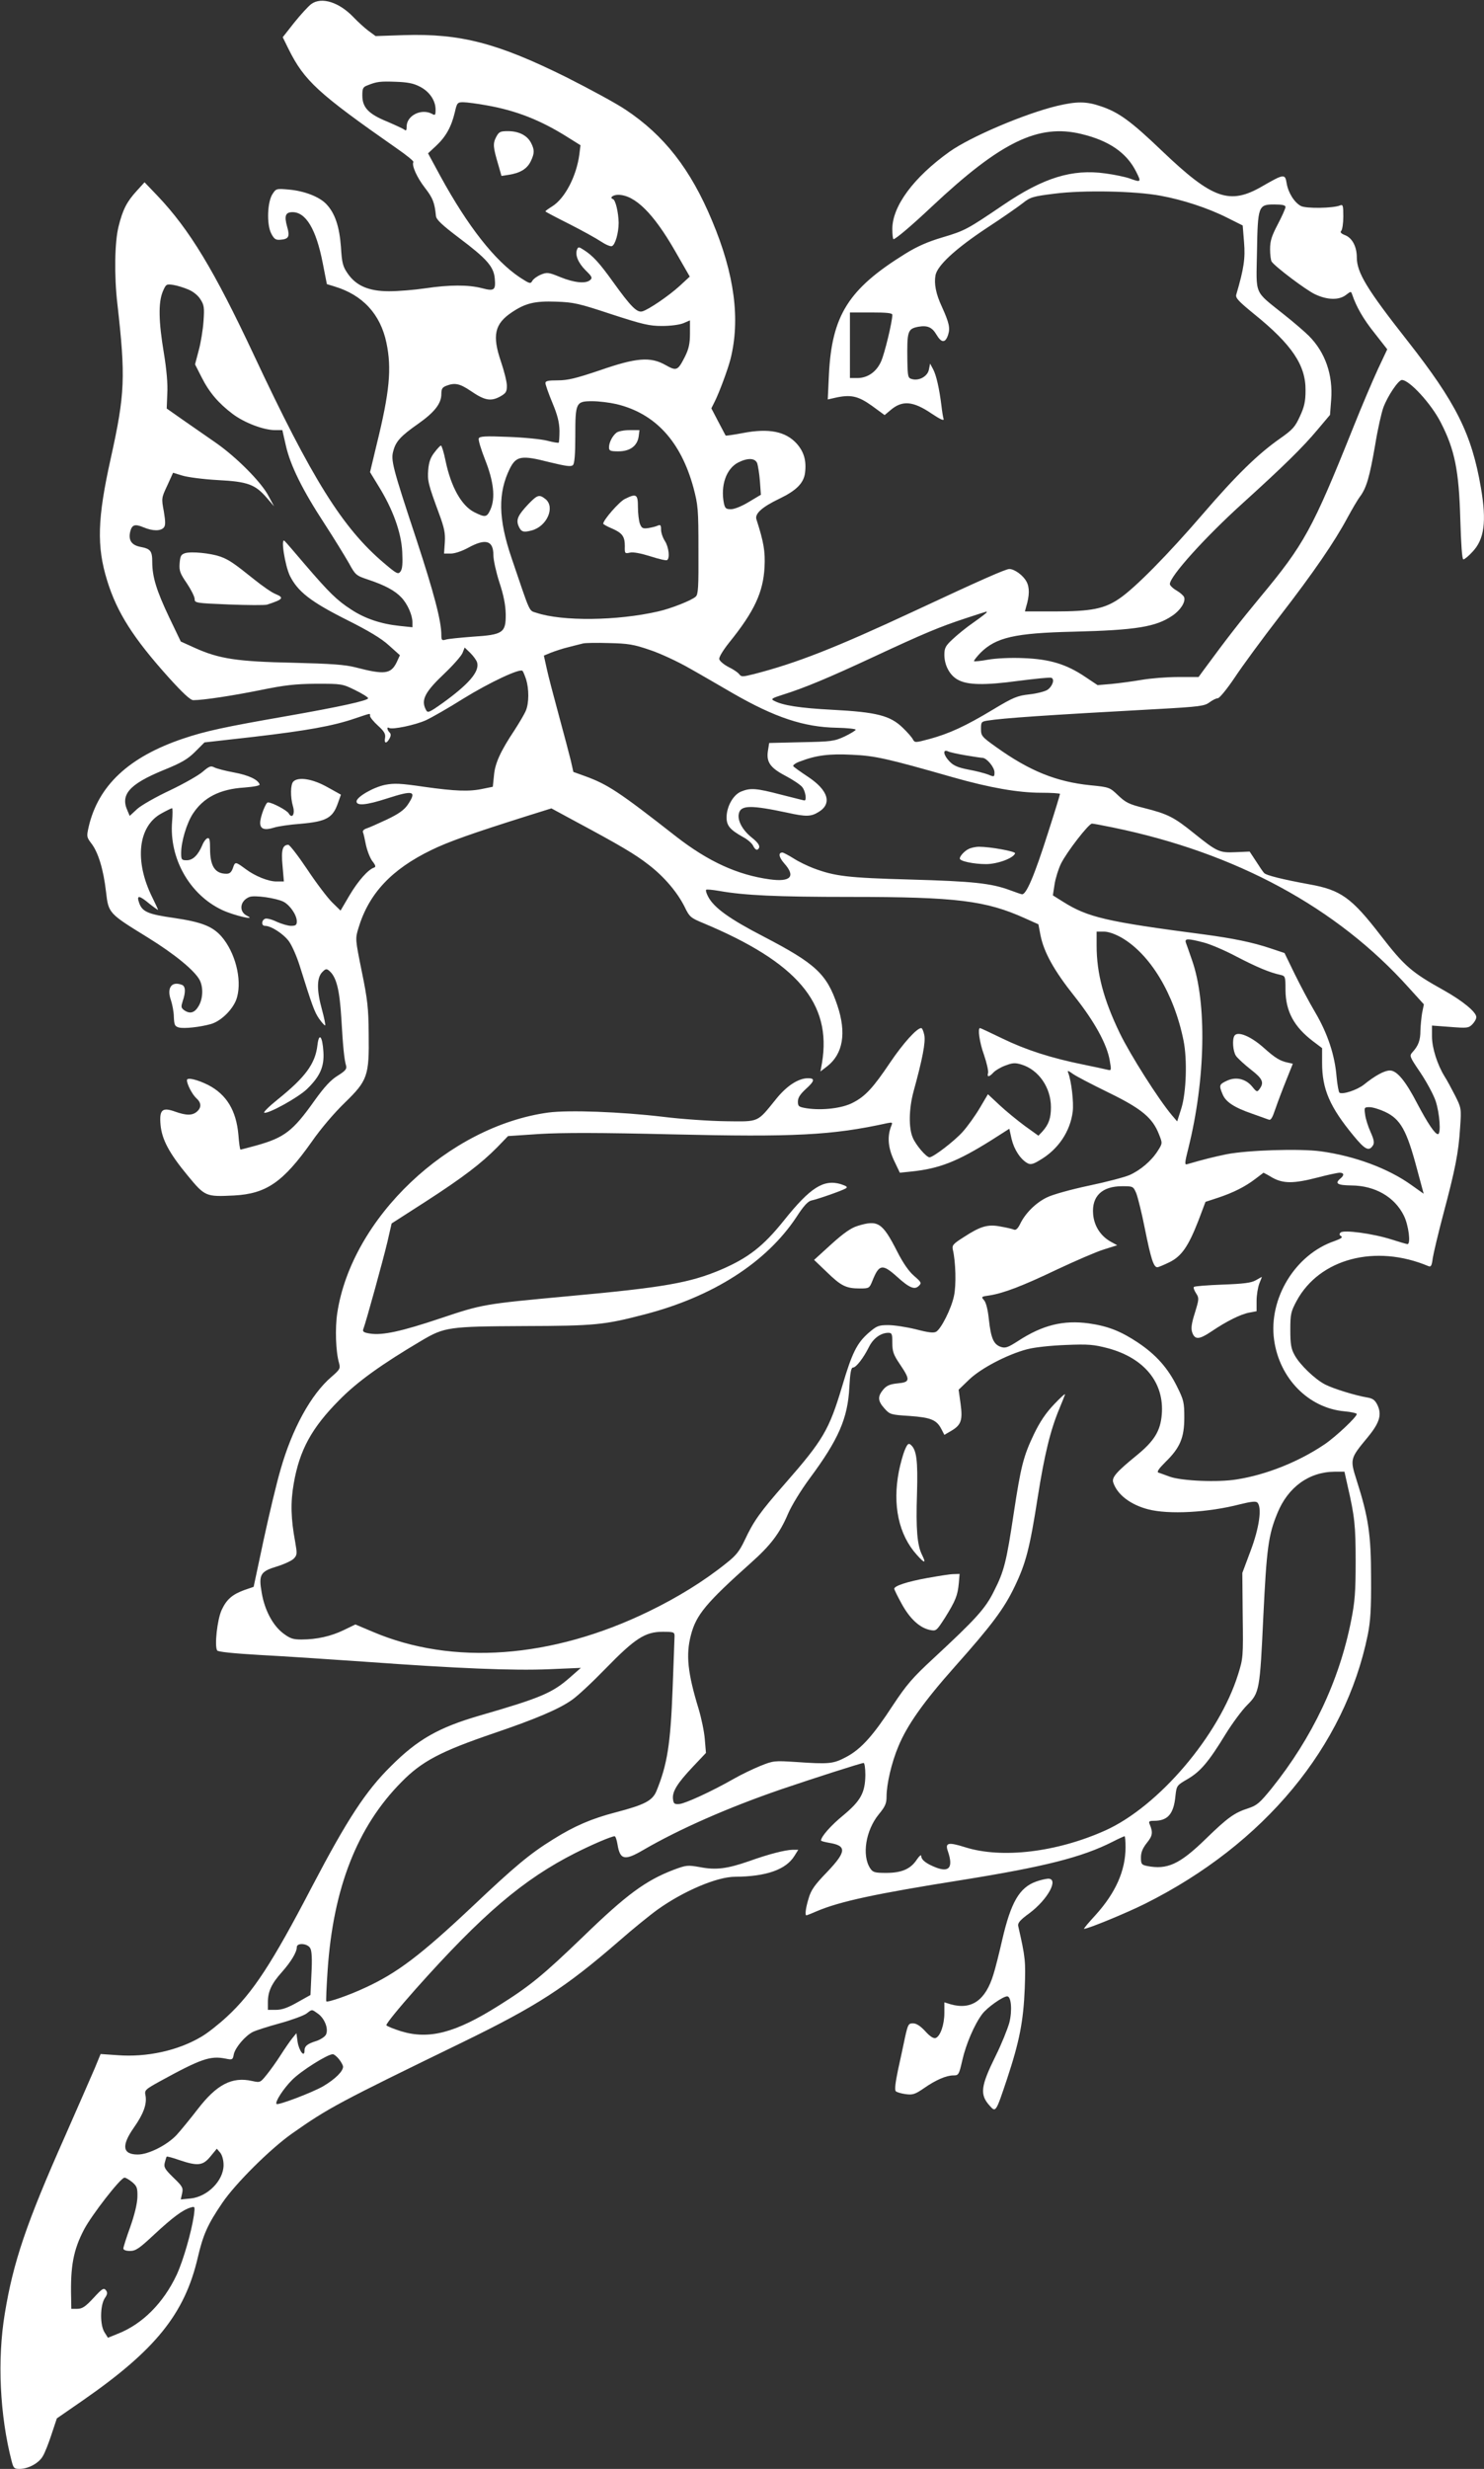 <?xml version="1.0" standalone="no"?>
<!DOCTYPE svg PUBLIC "-//W3C//DTD SVG 20010904//EN"
 "http://www.w3.org/TR/2001/REC-SVG-20010904/DTD/svg10.dtd">
<svg version="1.0" xmlns="http://www.w3.org/2000/svg"
 width="770pt" height="1280pt" viewBox="0 0 770 1280"
 preserveAspectRatio="xMidYMid meet">
<rect x="0" y="0" width="770" height="1280" fill="#333333" stroke="none"/>
<g transform="translate(0,1280) scale(0.1,-0.1)"
fill="#ffffff" stroke="none">
<path d="M1615 12779 c-16 -12 -56 -56 -89 -97 l-59 -75 30 -61 c82 -165 153
-230 561 -515 51 -35 90 -67 87 -71 -10 -17 18 -80 60 -134 41 -53 50 -76 57
-146 2 -19 32 -47 122 -115 141 -106 177 -147 183 -207 6 -63 -2 -69 -67 -52
-69 18 -168 18 -295 -1 -55 -8 -138 -15 -186 -15 -105 0 -171 28 -215 92 -25
36 -30 54 -35 138 -8 106 -31 175 -76 222 -36 38 -114 68 -193 75 -66 6 -68 5
-86 -23 -27 -41 -31 -157 -7 -204 15 -29 23 -35 47 -33 44 3 51 16 36 67 -16
57 -9 76 28 76 69 0 122 -88 156 -261 l22 -112 39 -12 c147 -44 239 -144 270
-292 28 -133 17 -254 -51 -529 l-34 -142 44 -72 c75 -121 118 -241 123 -340 3
-61 1 -90 -9 -103 -12 -16 -19 -13 -86 44 -215 182 -374 437 -675 1079 -206
439 -333 649 -499 824 l-68 71 -41 -45 c-51 -56 -72 -96 -94 -185 -20 -80 -23
-254 -6 -400 43 -380 40 -466 -34 -800 -70 -314 -74 -457 -19 -635 51 -165
134 -296 318 -501 76 -84 114 -119 129 -119 52 0 203 23 347 52 128 26 179 32
290 33 133 0 136 0 203 -33 37 -18 67 -37 67 -42 0 -12 -144 -44 -430 -94
-315 -55 -413 -76 -529 -115 -282 -95 -441 -243 -491 -458 -11 -50 -11 -53 15
-87 35 -46 62 -135 75 -249 13 -112 13 -112 216 -237 141 -87 244 -172 270
-221 20 -39 17 -98 -6 -136 -21 -35 -45 -41 -75 -20 -16 12 -16 18 -7 47 16
46 15 77 -4 84 -54 21 -80 -16 -57 -80 7 -21 15 -61 15 -87 2 -41 5 -48 26
-54 28 -7 110 2 167 18 55 16 120 82 135 139 26 95 -10 233 -81 315 -47 53
-104 75 -247 96 -134 19 -164 32 -180 78 -15 42 0 40 54 -5 24 -19 44 -33 44
-31 0 3 -14 32 -30 65 -94 189 -74 369 48 435 27 15 52 27 55 27 3 0 3 -31 0
-69 -16 -191 91 -380 260 -459 59 -28 183 -57 129 -30 -45 22 -37 79 13 98 27
10 138 -6 176 -25 34 -18 69 -69 69 -102 0 -19 -6 -23 -30 -23 -16 0 -49 10
-74 21 -24 12 -51 19 -60 16 -20 -8 -21 -37 -1 -37 32 0 96 -42 124 -80 16
-22 41 -79 56 -127 64 -204 76 -239 101 -275 15 -21 29 -36 31 -34 3 2 -5 39
-16 80 -28 100 -28 165 0 195 17 18 23 20 36 9 38 -31 55 -97 64 -247 9 -154
15 -213 25 -247 4 -16 -4 -26 -44 -51 -36 -22 -69 -58 -120 -129 -112 -158
-156 -192 -303 -233 -41 -11 -78 -21 -81 -21 -3 0 -8 34 -11 76 -11 127 -62
210 -157 259 -56 28 -110 41 -110 25 0 -22 28 -75 49 -94 26 -23 27 -48 3 -69
-24 -21 -55 -21 -114 0 -67 24 -82 9 -75 -69 7 -76 45 -147 141 -263 90 -109
94 -110 240 -103 168 9 255 69 403 278 47 68 118 151 172 203 118 115 127 138
124 357 -1 134 -6 178 -36 324 -34 168 -34 169 -17 225 54 179 172 304 378
404 88 43 210 86 495 176 l128 40 122 -66 c235 -126 313 -172 382 -226 80 -61
150 -143 188 -220 24 -50 31 -56 94 -82 489 -204 670 -416 618 -726 l-8 -44
34 26 c83 64 102 173 54 316 -55 164 -113 217 -384 358 -176 91 -257 149 -287
207 -9 17 -13 32 -10 35 3 3 33 0 68 -6 131 -23 295 -31 681 -31 551 0 703
-19 908 -112 l67 -30 11 -58 c18 -88 70 -182 176 -315 104 -131 169 -249 183
-333 9 -52 9 -53 -12 -48 -11 3 -68 15 -126 27 -168 34 -297 76 -417 134 -62
30 -115 55 -118 55 -13 0 -3 -74 21 -140 14 -41 23 -82 21 -92 -7 -24 5 -23
28 2 9 10 37 27 62 36 37 14 50 15 83 5 89 -27 153 -119 153 -221 0 -57 -11
-89 -45 -127 l-20 -21 -71 51 c-39 29 -98 77 -131 108 l-60 56 -42 -71 c-23
-39 -63 -95 -89 -124 -44 -49 -153 -132 -172 -132 -17 0 -72 65 -87 102 -22
51 -20 150 4 239 47 171 63 255 56 292 -4 20 -11 37 -16 37 -23 0 -94 -79
-161 -178 -88 -131 -129 -176 -194 -209 -55 -29 -158 -41 -239 -29 -42 7 -46
10 -46 35 0 20 12 38 40 64 47 42 50 57 13 57 -51 0 -112 -40 -167 -109 -99
-122 -85 -116 -259 -114 -84 1 -231 11 -327 23 -220 26 -488 36 -595 22 -518
-71 -1020 -547 -1095 -1039 -12 -78 -8 -201 9 -259 8 -29 5 -34 -40 -73 -105
-90 -203 -268 -263 -479 -20 -67 -59 -231 -88 -365 l-52 -244 -47 -16 c-63
-23 -93 -48 -119 -104 -23 -50 -38 -188 -23 -210 5 -7 82 -15 218 -23 116 -6
361 -22 545 -35 483 -35 772 -47 960 -39 l164 7 -57 -50 c-91 -80 -152 -106
-467 -197 -214 -62 -323 -124 -461 -262 -131 -129 -227 -276 -410 -625 -208
-399 -307 -550 -441 -674 -41 -38 -100 -85 -131 -103 -121 -73 -285 -109 -438
-97 l-87 6 -30 -73 c-17 -40 -87 -199 -155 -354 -200 -450 -268 -650 -312
-918 -40 -240 -26 -530 36 -768 9 -34 13 -38 40 -38 45 0 99 29 120 64 11 17
31 68 46 114 l28 84 136 94 c376 261 527 448 595 739 28 120 51 172 128 285
68 100 249 280 363 360 188 132 239 159 883 472 386 188 533 283 810 523 74
65 167 140 205 167 134 95 306 168 399 168 162 1 264 37 308 108 l20 32 -29 0
c-39 -1 -123 -22 -226 -59 -115 -40 -173 -47 -255 -31 -64 11 -70 11 -137 -14
-146 -56 -245 -129 -472 -349 -207 -199 -274 -254 -437 -356 -224 -141 -360
-176 -505 -132 -38 12 -73 26 -76 31 -4 6 65 90 152 188 346 388 559 569 828
705 89 45 188 87 204 87 5 0 11 -19 15 -42 13 -81 37 -86 134 -29 186 108 440
220 717 315 171 58 414 136 426 136 5 0 9 -28 9 -62 -1 -92 -24 -134 -114
-209 -64 -52 -116 -111 -116 -131 0 -3 19 -8 42 -12 93 -15 90 -46 -11 -152
-64 -66 -83 -93 -95 -135 -16 -51 -20 -89 -12 -89 2 0 26 9 53 21 120 51 304
91 759 163 423 68 618 117 776 197 31 16 60 29 63 29 3 0 5 -26 5 -57 0 -122
-52 -237 -156 -352 -36 -39 -63 -71 -59 -71 20 0 218 81 316 130 619 309 1038
815 1156 1395 14 71 18 134 17 295 0 225 -14 315 -75 506 -35 110 -34 112 57
222 62 75 75 117 51 168 -13 26 -24 34 -54 39 -60 10 -174 45 -217 67 -53 27
-133 104 -159 153 -18 32 -22 57 -22 130 0 83 3 95 33 151 119 219 409 295
683 180 14 -6 18 2 23 41 4 26 29 131 56 233 61 229 78 315 86 444 7 100 6
102 -26 166 -18 35 -42 80 -55 100 -37 60 -65 147 -65 207 l0 56 94 -7 c88 -7
96 -6 115 13 12 12 21 28 21 38 0 26 -71 84 -167 138 -169 94 -205 125 -329
285 -151 196 -207 236 -369 265 -142 26 -226 47 -236 59 -6 6 -25 34 -42 61
l-33 50 -71 -3 c-86 -4 -97 1 -218 98 -104 84 -136 100 -259 131 -77 19 -95
28 -134 65 -44 42 -45 43 -146 53 -175 18 -314 74 -486 197 -76 54 -80 59 -80
95 0 35 2 38 33 43 82 13 298 28 884 60 220 12 244 16 269 35 15 11 34 21 43
21 9 1 47 47 88 108 39 59 144 202 233 317 178 230 285 387 351 510 24 44 53
94 66 111 33 45 49 99 78 266 13 81 33 169 43 196 23 61 78 142 96 142 39 0
153 -124 202 -221 72 -140 94 -248 101 -501 4 -131 9 -208 16 -208 6 0 27 17
47 39 62 65 74 157 44 332 -48 280 -129 441 -381 762 -211 268 -263 354 -263
433 0 54 -23 99 -59 114 -23 9 -29 16 -22 23 6 6 11 40 11 75 0 57 -2 63 -17
57 -35 -15 -177 -17 -203 -3 -34 18 -66 69 -74 118 -8 50 -14 49 -127 -16
-169 -98 -258 -66 -519 183 -162 155 -225 201 -318 232 -76 26 -125 26 -227 2
-170 -41 -451 -161 -559 -238 -186 -133 -296 -282 -296 -400 0 -29 3 -53 6
-53 11 0 94 70 199 169 358 336 553 431 777 376 142 -34 234 -97 283 -195 28
-55 26 -57 -34 -35 -23 8 -80 20 -126 26 -172 24 -321 -22 -530 -164 -186
-126 -198 -133 -316 -168 -74 -22 -130 -46 -194 -86 -292 -181 -379 -318 -394
-626 l-6 -128 35 8 c83 19 121 11 193 -40 l67 -49 31 26 c61 52 117 47 214
-19 45 -30 64 -38 61 -27 -3 9 -8 40 -11 67 -11 90 -27 160 -43 190 l-16 30
-6 -30 c-6 -35 -49 -60 -86 -51 -23 6 -24 10 -26 94 -2 156 1 167 57 178 47 8
71 -2 94 -41 26 -44 46 -44 60 -2 12 36 6 63 -32 147 -31 66 -41 119 -33 163
10 51 103 137 266 245 80 52 164 111 187 129 39 31 52 35 165 49 149 19 419
14 551 -11 115 -21 246 -64 345 -114 l80 -40 7 -87 c7 -84 -1 -137 -40 -270
-6 -18 9 -34 92 -102 196 -158 269 -266 267 -397 0 -55 -6 -84 -29 -133 -25
-55 -37 -69 -104 -116 -113 -79 -226 -189 -400 -391 -180 -209 -352 -384 -434
-439 -76 -52 -144 -66 -336 -66 l-153 0 6 23 c18 59 19 101 2 132 -17 32 -62
65 -89 65 -19 0 -148 -57 -495 -219 -408 -190 -609 -269 -831 -326 -57 -14
-64 -15 -75 -1 -6 9 -31 26 -56 38 -25 13 -46 31 -48 41 -2 10 20 46 51 85
131 162 177 261 184 392 4 81 -4 129 -42 247 -10 30 30 65 120 108 87 42 125
80 132 133 8 63 -5 109 -43 152 -57 63 -144 81 -279 55 -48 -9 -88 -15 -90
-13 -1 2 -18 34 -38 72 l-36 69 18 36 c23 46 67 164 81 218 52 205 22 440 -95
718 -111 267 -249 444 -450 577 -49 33 -188 108 -307 168 -357 177 -549 227
-841 218 l-148 -5 -37 27 c-20 15 -55 47 -77 70 -75 79 -167 108 -220 69z
m563 -428 c50 -25 82 -72 82 -119 0 -29 -2 -32 -19 -22 -55 29 -131 -9 -131
-66 0 -20 -3 -24 -12 -16 -7 5 -48 24 -90 42 -96 39 -128 73 -128 135 0 37 3
44 28 53 47 19 65 21 147 18 59 -2 91 -8 123 -25z m346 -97 c154 -27 282 -77
424 -167 l64 -40 -6 -48 c-15 -113 -75 -228 -141 -269 -19 -12 -35 -23 -35
-26 0 -2 55 -31 123 -65 67 -34 141 -75 165 -91 24 -16 49 -27 57 -24 17 6 35
68 35 121 -1 53 -16 119 -30 123 -19 7 1 22 28 22 86 -1 182 -95 294 -290 l77
-134 -52 -48 c-57 -52 -160 -122 -193 -132 -28 -9 -60 23 -152 151 -71 99
-105 137 -154 168 -25 16 -28 16 -34 1 -11 -28 6 -69 45 -108 33 -32 36 -39
23 -50 -23 -20 -82 -14 -154 15 -63 26 -70 26 -102 13 -19 -8 -38 -22 -44 -32
-9 -17 -14 -15 -65 18 -130 87 -269 264 -411 523 l-65 120 43 40 c49 46 78 97
96 173 11 49 14 52 43 52 18 0 72 -7 121 -16z m4146 -527 c0 -8 -18 -48 -40
-90 -32 -61 -40 -86 -40 -129 0 -29 4 -58 8 -64 17 -26 180 -149 226 -170 64
-30 124 -31 160 -3 25 19 26 20 32 2 22 -65 59 -129 117 -201 l65 -83 -48
-102 c-26 -56 -85 -194 -130 -307 -210 -524 -253 -602 -481 -876 -106 -128
-171 -211 -296 -381 l-24 -33 -107 0 c-59 0 -144 -7 -190 -15 -46 -8 -116 -17
-155 -21 l-72 -6 -63 42 c-99 67 -186 93 -322 98 -67 3 -144 -1 -183 -8 -38
-7 -70 -10 -73 -8 -2 3 13 22 33 43 80 80 177 103 483 110 325 8 428 25 513
83 42 28 70 72 61 96 -3 8 -21 24 -40 35 -19 11 -34 26 -34 33 0 40 182 242
379 420 212 192 311 289 387 380 l65 77 6 78 c10 130 -31 247 -116 332 -20 20
-79 71 -131 112 -155 124 -142 95 -138 320 4 242 7 249 90 249 42 0 58 -4 58
-13z m-5693 -428 c25 -10 51 -31 63 -51 19 -29 21 -43 16 -113 -3 -44 -14
-112 -25 -152 l-19 -72 33 -65 c40 -80 88 -136 162 -192 61 -46 161 -84 221
-84 l37 0 18 -79 c23 -103 86 -231 200 -405 50 -77 107 -170 127 -205 34 -62
37 -65 100 -86 87 -29 139 -57 172 -92 32 -33 58 -92 58 -129 l0 -26 -67 7
c-96 10 -180 38 -251 85 -73 47 -114 87 -241 235 -52 61 -98 115 -104 120 -22
23 1 -125 27 -180 41 -82 107 -134 294 -228 114 -57 181 -97 220 -133 l57 -51
-17 -37 c-30 -61 -63 -65 -213 -26 -55 14 -124 19 -325 24 -288 6 -383 20
-509 77 l-73 33 -60 125 c-66 139 -88 210 -88 287 0 58 -9 69 -63 79 -44 9
-61 34 -52 76 9 39 24 44 70 25 47 -20 89 -20 105 -1 9 11 9 29 0 84 -13 68
-12 70 18 134 l30 66 49 -15 c26 -8 109 -19 183 -23 155 -8 194 -22 255 -93
l37 -43 -29 54 c-37 71 -166 201 -274 276 -48 33 -124 86 -170 118 l-84 59 3
78 c3 50 -4 126 -18 211 -27 161 -29 259 -6 316 17 40 19 41 54 36 20 -3 56
-14 79 -24z m2195 -128 c163 -53 197 -61 263 -61 43 0 90 6 110 14 l35 15 0
-68 c0 -52 -6 -79 -25 -118 -38 -75 -44 -78 -101 -46 -79 45 -152 39 -342 -27
-125 -42 -166 -52 -218 -52 -50 0 -64 -3 -64 -14 0 -8 16 -54 36 -102 27 -64
36 -102 37 -145 0 -31 -2 -59 -4 -62 -3 -2 -29 2 -59 10 -30 8 -121 17 -203
20 -121 5 -148 3 -153 -8 -3 -8 12 -57 32 -108 46 -115 55 -201 29 -260 -19
-42 -27 -43 -85 -14 -66 34 -120 131 -148 265 -9 44 -20 80 -24 80 -4 0 -19
-16 -34 -36 -20 -25 -29 -51 -32 -89 -5 -56 0 -76 55 -225 29 -78 34 -105 31
-152 l-4 -58 35 0 c21 0 59 13 90 30 91 50 131 38 131 -38 0 -25 14 -88 31
-141 22 -66 32 -117 33 -165 1 -97 -14 -107 -172 -117 -64 -5 -127 -11 -139
-15 -20 -6 -23 -3 -23 24 0 72 -38 217 -130 497 -124 374 -133 410 -119 458
13 49 39 77 129 140 85 60 120 105 120 154 0 27 5 35 26 43 44 17 70 11 125
-26 73 -50 104 -56 152 -31 32 18 37 25 37 57 0 20 -14 76 -31 126 -46 135
-33 195 57 255 70 47 119 59 229 55 91 -3 118 -9 287 -65z m1458 -3 c0 -36
-40 -201 -58 -241 -24 -55 -70 -87 -124 -87 l-38 0 0 170 0 170 110 0 c81 0
110 -3 110 -12z m-1432 -463 c201 -48 334 -192 400 -433 24 -91 26 -111 26
-324 1 -190 -1 -230 -14 -241 -19 -19 -131 -63 -195 -77 -213 -49 -498 -52
-632 -7 -40 13 -29 -9 -129 285 -69 203 -71 337 -8 464 33 64 60 69 204 32 87
-21 113 -25 123 -15 8 8 12 55 12 149 0 175 3 182 88 182 34 0 90 -7 125 -15z
m731 -307 c4 -13 11 -54 14 -93 l5 -70 -62 -37 c-36 -22 -75 -38 -93 -38 -26
0 -31 4 -37 31 -18 92 12 179 74 211 49 25 88 24 99 -4z m1191 -772 c0 -3 -30
-26 -67 -52 -38 -26 -87 -66 -110 -88 -37 -34 -43 -46 -43 -81 0 -53 27 -105
68 -128 50 -29 139 -31 316 -7 87 11 164 19 171 16 19 -7 6 -45 -21 -63 -13
-8 -55 -19 -93 -23 -62 -7 -83 -15 -189 -79 -143 -86 -226 -124 -328 -152 -75
-20 -77 -20 -87 -3 -5 11 -29 38 -53 61 -65 63 -135 81 -364 93 -172 9 -261
23 -306 48 -15 8 -7 13 47 30 112 35 237 87 473 197 262 122 341 155 481 201
55 18 101 33 103 33 1 1 2 -1 2 -3z m-1747 -196 c54 -18 146 -61 205 -95 59
-33 160 -92 224 -129 219 -126 370 -176 540 -179 54 -1 98 -6 98 -10 0 -4 -26
-20 -57 -35 -54 -25 -69 -27 -225 -30 l-167 -4 -6 -38 c-10 -60 10 -90 90
-132 38 -20 77 -46 87 -58 17 -20 25 -70 12 -70 -3 0 -57 14 -121 30 -130 34
-159 36 -208 16 -41 -17 -75 -78 -75 -134 0 -43 18 -64 86 -102 23 -12 47 -33
53 -47 6 -13 16 -21 21 -18 19 12 10 32 -31 64 -48 39 -74 89 -65 124 10 43
62 44 254 3 95 -21 120 -20 159 4 72 43 51 113 -55 183 -39 26 -73 50 -76 55
-3 5 13 17 37 25 81 31 149 40 267 34 119 -5 182 -19 525 -117 190 -54 338
-80 457 -80 54 0 98 -3 98 -6 0 -4 -27 -93 -61 -198 -73 -230 -116 -330 -138
-322 -9 2 -36 12 -61 21 -97 36 -194 46 -515 55 -329 9 -393 17 -505 59 -31
12 -77 34 -103 51 -26 16 -52 30 -57 30 -23 0 -19 -24 9 -56 61 -68 34 -98
-75 -83 -168 23 -320 93 -487 223 -294 230 -353 269 -471 312 l-61 22 -13 58
c-8 33 -36 138 -62 234 -26 96 -55 205 -63 243 l-15 68 36 15 c21 8 62 22 92
29 30 8 64 16 75 19 11 3 72 4 135 2 99 -2 129 -7 213 -36z m-897 -66 c12 -47
-45 -112 -178 -208 -72 -51 -79 -54 -88 -36 -27 51 -6 92 99 191 44 42 85 89
91 104 l11 28 30 -29 c16 -16 32 -38 35 -50z m254 -87 c15 -49 15 -121 -1
-160 -7 -18 -34 -63 -59 -102 -72 -108 -102 -172 -107 -236 l-6 -58 -49 -10
c-72 -16 -146 -13 -309 10 -122 18 -154 19 -201 10 -62 -13 -148 -63 -148 -86
0 -24 52 -19 157 15 140 45 157 40 108 -33 -19 -27 -47 -47 -108 -76 -45 -21
-92 -42 -105 -46 -13 -4 -21 -12 -19 -19 3 -6 10 -37 16 -68 7 -31 22 -69 34
-84 16 -20 18 -29 8 -32 -31 -10 -83 -69 -127 -143 l-47 -80 -44 43 c-24 24
-82 100 -129 171 -47 70 -91 127 -98 127 -30 0 -38 -27 -30 -109 l7 -81 -39 0
c-42 0 -111 28 -159 64 -53 39 -55 40 -66 7 -8 -23 -17 -31 -34 -31 -59 0 -85
39 -85 129 0 48 -3 59 -14 55 -8 -3 -20 -19 -26 -35 -22 -52 -49 -79 -81 -79
-27 0 -29 3 -29 38 0 58 28 152 60 202 55 85 140 129 268 137 51 4 81 10 79
16 -8 25 -57 48 -132 62 -44 8 -90 20 -102 26 -19 10 -27 7 -60 -21 -21 -19
-97 -62 -170 -97 -73 -34 -150 -78 -171 -97 l-39 -36 -11 26 c-39 84 9 138
183 210 97 39 129 58 168 97 l48 48 257 29 c273 32 410 56 526 96 84 28 76 27
76 12 0 -7 19 -30 41 -50 33 -30 40 -43 37 -63 -6 -30 7 -33 23 -4 8 15 8 24
0 32 -13 13 -15 31 -2 23 16 -10 136 15 191 40 30 14 118 64 194 112 136 84
294 158 307 144 4 -4 12 -24 19 -45z m2280 -393 c41 -7 81 -13 88 -13 22 -1
62 -49 62 -75 0 -24 -1 -25 -32 -12 -18 7 -64 19 -103 26 -52 10 -77 20 -97
41 -32 32 -39 66 -10 54 9 -5 51 -14 92 -21z m764 -374 c639 -131 1163 -415
1536 -831 l78 -86 -9 -44 c-4 -24 -8 -66 -9 -92 0 -50 -10 -78 -41 -112 -17
-19 -16 -22 41 -106 32 -48 68 -114 79 -147 21 -63 29 -172 12 -172 -16 0 -54
58 -107 158 -61 118 -106 172 -142 172 -29 0 -78 -27 -136 -74 -35 -27 -109
-52 -126 -41 -4 3 -11 40 -15 83 -9 111 -46 223 -110 332 -31 52 -79 143 -108
202 l-52 107 -75 25 c-93 31 -192 51 -340 71 -513 67 -606 89 -736 171 l-51
32 9 58 c5 32 20 79 33 106 30 61 144 208 161 208 6 0 55 -9 108 -20z m45
-571 c149 -86 273 -291 322 -534 20 -99 14 -268 -11 -350 l-22 -69 -29 34
c-68 81 -215 312 -269 424 -84 174 -120 310 -120 453 l0 73 38 0 c23 0 57 -12
91 -31z m425 -25 c33 -8 111 -41 171 -73 108 -56 173 -83 228 -95 26 -6 27 -8
27 -79 1 -109 43 -189 141 -264 l49 -37 0 -77 c0 -136 40 -228 163 -377 60
-73 80 -83 101 -50 8 13 5 30 -13 70 -13 29 -26 70 -28 91 -5 35 -4 37 23 37
16 0 52 -11 80 -24 81 -38 113 -95 167 -299 l34 -126 -62 44 c-122 88 -297
152 -472 176 -111 15 -379 6 -488 -15 -68 -14 -120 -27 -206 -52 -13 -4 -12 8
7 83 89 356 97 754 19 975 -14 40 -28 81 -32 91 -7 22 10 22 91 1z m-493 -778
c173 -84 230 -132 263 -218 18 -45 18 -46 -7 -85 -33 -52 -90 -100 -146 -125
-25 -11 -120 -36 -211 -55 -94 -20 -188 -46 -218 -61 -58 -28 -113 -83 -139
-138 -12 -24 -22 -33 -32 -29 -9 4 -40 11 -69 16 -66 13 -104 2 -190 -54 -57
-36 -63 -43 -58 -66 15 -64 18 -184 6 -239 -13 -65 -66 -170 -92 -186 -13 -8
-40 -5 -105 12 -49 12 -113 22 -144 22 -51 0 -60 -4 -103 -41 -60 -53 -85
-103 -136 -275 -68 -227 -98 -279 -297 -506 -130 -148 -163 -195 -208 -291
-28 -59 -45 -81 -96 -121 -114 -92 -253 -178 -404 -251 -503 -244 -1017 -281
-1431 -105 l-90 38 -60 -29 c-66 -32 -140 -49 -220 -49 -44 0 -59 5 -96 33
-53 41 -95 120 -110 209 -17 95 -7 111 80 137 38 12 77 30 87 41 17 18 17 26
7 84 -23 122 -25 207 -8 304 30 174 93 289 236 433 93 95 220 186 428 309 119
70 140 73 532 75 368 1 415 6 623 60 356 92 634 270 790 506 36 56 59 81 77
85 34 7 162 52 179 63 11 7 3 12 -27 22 -89 26 -158 -18 -294 -188 -108 -135
-186 -195 -328 -256 -161 -68 -296 -92 -790 -137 -441 -41 -444 -41 -665 -115
-203 -68 -300 -89 -365 -79 -32 5 -40 10 -35 23 14 36 104 363 125 452 l22 96
176 113 c195 126 289 198 373 283 l55 57 165 11 c116 7 314 7 684 -2 638 -15
832 -5 1119 58 26 5 28 4 21 -13 -22 -54 -18 -112 13 -179 l31 -65 58 6 c147
15 240 52 416 162 l94 60 12 -54 c13 -54 46 -105 83 -125 15 -8 29 -5 63 16
95 55 158 148 171 252 6 47 -7 158 -23 200 -6 14 -2 14 23 -4 16 -12 99 -55
185 -97z m850 -441 c57 -32 111 -32 235 0 53 14 105 25 115 25 23 0 25 -13 4
-30 -31 -26 -16 -35 58 -36 121 -1 223 -59 271 -156 25 -50 37 -148 19 -148
-5 0 -42 11 -83 24 -97 31 -249 51 -264 36 -8 -8 -7 -13 3 -19 9 -6 -1 -13
-34 -25 -204 -69 -344 -298 -314 -513 28 -200 179 -353 365 -370 35 -3 64 -10
64 -14 0 -15 -108 -117 -167 -157 -133 -90 -302 -158 -456 -182 -97 -16 -285
-8 -347 14 -25 9 -51 19 -59 21 -10 4 1 20 36 55 76 74 98 126 98 231 0 78 -3
91 -38 161 -47 95 -108 164 -202 227 -90 60 -157 86 -256 100 -132 18 -240 -9
-366 -91 -53 -34 -66 -39 -90 -31 -37 13 -51 43 -62 142 -5 51 -15 89 -25 100
-16 18 -15 19 29 25 74 12 171 49 351 135 94 44 202 91 241 103 l70 22 -31 17
c-54 29 -89 82 -94 144 -8 93 46 145 150 145 57 0 58 0 74 -37 8 -21 29 -104
45 -186 31 -154 45 -197 64 -197 6 0 34 12 63 26 63 31 98 82 150 215 l37 98
64 21 c79 26 143 58 196 99 22 17 41 31 41 31 1 0 22 -11 45 -25z m-1971 -857
c0 -45 6 -62 40 -112 54 -80 53 -92 -12 -98 -40 -4 -57 -11 -75 -32 -30 -36
-29 -59 6 -98 28 -31 32 -33 130 -39 111 -8 141 -20 166 -69 l15 -29 36 21
c51 30 60 55 48 141 l-10 72 54 52 c61 59 199 131 302 158 38 10 121 19 200
22 119 5 146 2 219 -17 189 -51 293 -179 279 -344 -7 -85 -39 -137 -131 -212
-103 -84 -129 -113 -121 -139 20 -63 89 -116 181 -140 107 -28 311 -17 477 26
57 14 82 17 90 9 25 -25 10 -131 -35 -250 l-43 -115 2 -221 c3 -214 2 -222
-24 -305 -99 -317 -413 -685 -689 -809 -252 -113 -537 -147 -727 -87 -89 28
-106 24 -89 -23 27 -80 7 -108 -60 -83 -52 20 -79 40 -79 61 0 8 -10 0 -23
-19 -32 -49 -79 -69 -159 -69 -60 0 -69 3 -83 24 -44 67 -23 197 45 280 33 40
40 56 40 91 0 65 26 177 61 260 46 112 133 234 294 415 189 212 255 300 309
413 59 122 79 200 120 462 35 222 66 350 112 460 14 33 27 67 30 75 3 8 -22
-14 -56 -50 -44 -46 -74 -91 -105 -155 -55 -115 -68 -167 -105 -410 -38 -253
-50 -301 -102 -403 -45 -92 -94 -145 -317 -352 -106 -98 -137 -134 -208 -241
-103 -158 -165 -227 -242 -268 -68 -36 -89 -38 -261 -26 -111 7 -117 7 -184
-20 -37 -15 -100 -45 -140 -68 -116 -66 -250 -127 -281 -130 -26 -2 -30 2 -33
25 -5 39 22 82 101 166 l70 74 -6 71 c-3 40 -18 110 -32 157 -57 186 -67 281
-40 383 27 105 79 167 313 376 101 90 148 152 191 253 19 44 67 122 112 183
150 202 198 312 206 473 4 74 9 102 19 102 16 0 54 49 83 107 22 44 60 72 99
73 20 0 22 -5 22 -52z m2362 -740 c37 -160 42 -208 42 -393 0 -158 -4 -209
-23 -305 -62 -315 -202 -609 -413 -872 -62 -76 -76 -88 -121 -103 -72 -23
-107 -48 -222 -160 -134 -130 -198 -160 -304 -139 -28 6 -31 10 -31 44 0 27 9
48 31 76 30 37 32 54 14 97 -6 14 -2 17 23 17 71 0 102 35 111 129 6 54 7 55
64 88 66 39 108 88 196 232 34 55 84 123 112 151 64 64 66 75 84 460 17 351
26 422 73 535 55 135 164 214 297 215 l51 0 16 -72z m-3492 -780 c0 -13 -5
-135 -10 -273 -11 -290 -28 -394 -84 -531 -21 -50 -62 -71 -211 -110 -124 -32
-215 -71 -325 -140 -121 -75 -198 -139 -422 -351 -268 -252 -389 -343 -555
-419 -81 -38 -193 -77 -200 -70 -2 2 1 75 7 162 29 426 154 744 383 975 106
108 203 159 482 254 209 71 333 123 400 170 29 19 108 93 177 164 152 156 205
191 296 191 58 0 62 -2 62 -22z m-1890 -1619 c8 -13 10 -59 6 -131 l-5 -111
-68 -38 c-49 -28 -80 -39 -110 -39 l-43 0 0 40 c0 55 19 96 72 155 47 53 78
103 78 130 0 24 57 20 70 -6z m40 -339 c35 -25 56 -80 41 -109 -6 -11 -28 -25
-48 -32 -49 -15 -63 -27 -63 -51 0 -38 -29 0 -36 47 l-6 44 -22 -27 c-12 -15
-39 -54 -60 -87 -21 -33 -54 -79 -72 -101 -33 -41 -34 -42 -75 -33 -105 24
-185 -18 -284 -147 -38 -49 -87 -109 -109 -133 -50 -53 -146 -101 -201 -101
-80 0 -86 46 -20 140 50 71 68 122 60 166 -6 27 -2 31 72 72 217 119 264 135
344 119 34 -7 37 -6 42 22 7 35 59 96 98 116 15 8 78 28 140 45 62 17 124 40
138 50 32 24 27 24 61 0z m109 -236 c12 -15 21 -32 21 -39 0 -24 -42 -65 -103
-101 -55 -32 -234 -100 -242 -92 -10 9 35 79 80 124 46 47 184 134 212 134 6
0 21 -12 32 -26z m-599 -549 c0 -80 -83 -164 -171 -173 l-51 -5 7 32 c6 28 2
36 -45 81 -45 44 -51 54 -45 78 4 15 8 29 10 31 2 2 32 -6 66 -18 95 -32 122
-29 161 19 l33 40 18 -21 c10 -13 17 -38 17 -64z m-473 -89 c24 -21 27 -30 26
-77 -1 -34 -15 -92 -37 -154 -20 -55 -36 -106 -36 -112 0 -8 14 -13 34 -13 30
0 48 12 127 86 95 88 147 127 188 139 23 7 23 6 17 -41 -13 -87 -55 -233 -89
-307 -69 -147 -178 -256 -305 -306 l-52 -21 -17 27 c-25 37 -24 139 0 177 15
22 16 30 6 43 -11 13 -20 7 -64 -41 -42 -45 -58 -56 -84 -56 l-31 0 -1 58 c-4
164 12 248 67 353 40 76 190 269 210 269 7 0 25 -11 41 -24z"/>
<path d="M2574 12089 c-17 -34 -16 -51 12 -145 l16 -56 40 6 c59 10 93 31 112
70 20 42 20 59 1 96 -20 38 -63 60 -119 60 -41 0 -47 -3 -62 -31z"/>
<path d="M960 9932 c-21 -7 -25 -15 -28 -53 -3 -39 3 -53 38 -104 22 -33 40
-69 40 -81 0 -20 6 -21 178 -28 97 -4 186 -4 197 -1 86 28 91 36 43 56 -18 7
-67 41 -108 74 -106 85 -133 104 -179 120 -50 17 -148 27 -181 17z"/>
<path d="M3199 10557 c-21 -16 -39 -51 -39 -76 0 -18 6 -21 49 -21 60 0 98 28
105 78 l4 32 -51 0 c-29 0 -59 -6 -68 -13z"/>
<path d="M2743 10188 c-54 -57 -65 -80 -54 -111 14 -35 25 -39 70 -27 79 21
122 120 72 162 -33 26 -42 23 -88 -24z"/>
<path d="M3242 10213 c-29 -14 -112 -109 -112 -128 0 -3 19 -14 43 -24 56 -24
69 -42 69 -92 -1 -39 0 -40 27 -34 17 4 57 -4 105 -19 43 -14 82 -23 87 -20
16 9 9 68 -11 99 -11 17 -20 43 -20 59 0 23 -3 27 -17 21 -10 -5 -33 -10 -50
-13 -28 -4 -34 0 -43 23 -5 14 -10 53 -10 86 0 67 -8 72 -68 42z"/>
<path d="M5025 8398 c-22 -11 -45 -37 -45 -49 0 -14 73 -29 136 -29 60 0 143
31 151 56 3 10 -129 34 -187 34 -19 0 -44 -6 -55 -12z"/>
<path d="M1522 8748 c-15 -15 -16 -80 -2 -128 12 -40 -4 -68 -22 -37 -9 16
-86 57 -108 57 -11 0 -40 -75 -40 -106 0 -32 22 -40 71 -25 21 7 83 16 138 20
135 12 168 30 195 109 l15 42 -72 40 c-75 42 -149 54 -175 28z"/>
<path d="M6405 7430 c-12 -19 -8 -80 8 -104 9 -13 44 -45 77 -71 61 -47 70
-67 46 -100 -13 -18 -15 -18 -40 13 -34 40 -85 51 -132 28 -38 -18 -40 -23
-20 -70 16 -39 60 -68 153 -100 37 -13 75 -27 84 -30 13 -6 20 6 37 56 12 35
37 101 56 148 l34 85 -26 6 c-40 8 -67 25 -124 76 -68 61 -137 89 -153 63z"/>
<path d="M4449 6444 c-33 -10 -72 -37 -136 -95 l-89 -81 66 -63 c74 -72 100
-85 171 -85 48 0 50 1 65 38 35 88 52 91 127 24 65 -59 93 -71 115 -48 15 14
12 19 -25 51 -27 23 -57 66 -88 127 -77 151 -100 165 -206 132z"/>
<path d="M6515 6162 c-23 -13 -63 -18 -172 -22 -78 -3 -144 -8 -148 -12 -4 -3
1 -18 11 -33 16 -25 16 -29 -6 -101 -18 -57 -21 -81 -14 -102 14 -39 36 -38
101 6 77 52 151 89 196 97 l37 7 0 54 c0 30 7 70 14 89 8 19 14 35 13 35 -1
-1 -15 -8 -32 -18z"/>
<path d="M4695 5283 c-9 -21 -23 -71 -31 -111 -34 -175 -1 -329 93 -433 41
-46 50 -46 27 0 -25 50 -32 133 -26 316 5 174 -2 229 -33 255 -11 9 -17 4 -30
-27z"/>
<path d="M4812 4619 c-105 -19 -172 -41 -172 -56 0 -4 17 -39 38 -77 42 -77
92 -124 145 -136 35 -7 35 -7 81 64 54 87 65 114 71 178 l4 48 -32 -1 c-18 0
-78 -10 -135 -20z"/>
<path d="M1647 7381 c-11 -96 -63 -166 -206 -281 -45 -36 -76 -67 -70 -69 21
-7 178 80 222 123 68 66 90 116 85 193 -5 82 -23 102 -31 34z"/>
<path d="M5376 3045 c-87 -31 -131 -108 -176 -303 -16 -70 -36 -149 -45 -177
-41 -136 -114 -187 -223 -156 l-32 10 0 -55 c0 -61 -21 -121 -45 -130 -10 -4
-29 7 -54 35 -25 27 -46 41 -64 41 -23 0 -26 -5 -41 -72 -8 -40 -25 -117 -37
-172 -13 -64 -18 -101 -11 -108 5 -5 28 -12 51 -15 36 -5 49 -1 94 30 63 44
117 67 154 67 27 0 29 4 46 78 19 84 63 187 104 241 26 34 107 91 129 91 21 0
27 -74 11 -137 -9 -32 -40 -110 -71 -172 -78 -158 -83 -200 -31 -258 32 -36
32 -35 90 138 65 196 85 300 92 469 5 143 4 159 -34 325 -3 15 10 31 57 65 97
72 156 181 98 180 -13 -1 -40 -7 -62 -15z"/>
</g>
</svg>
